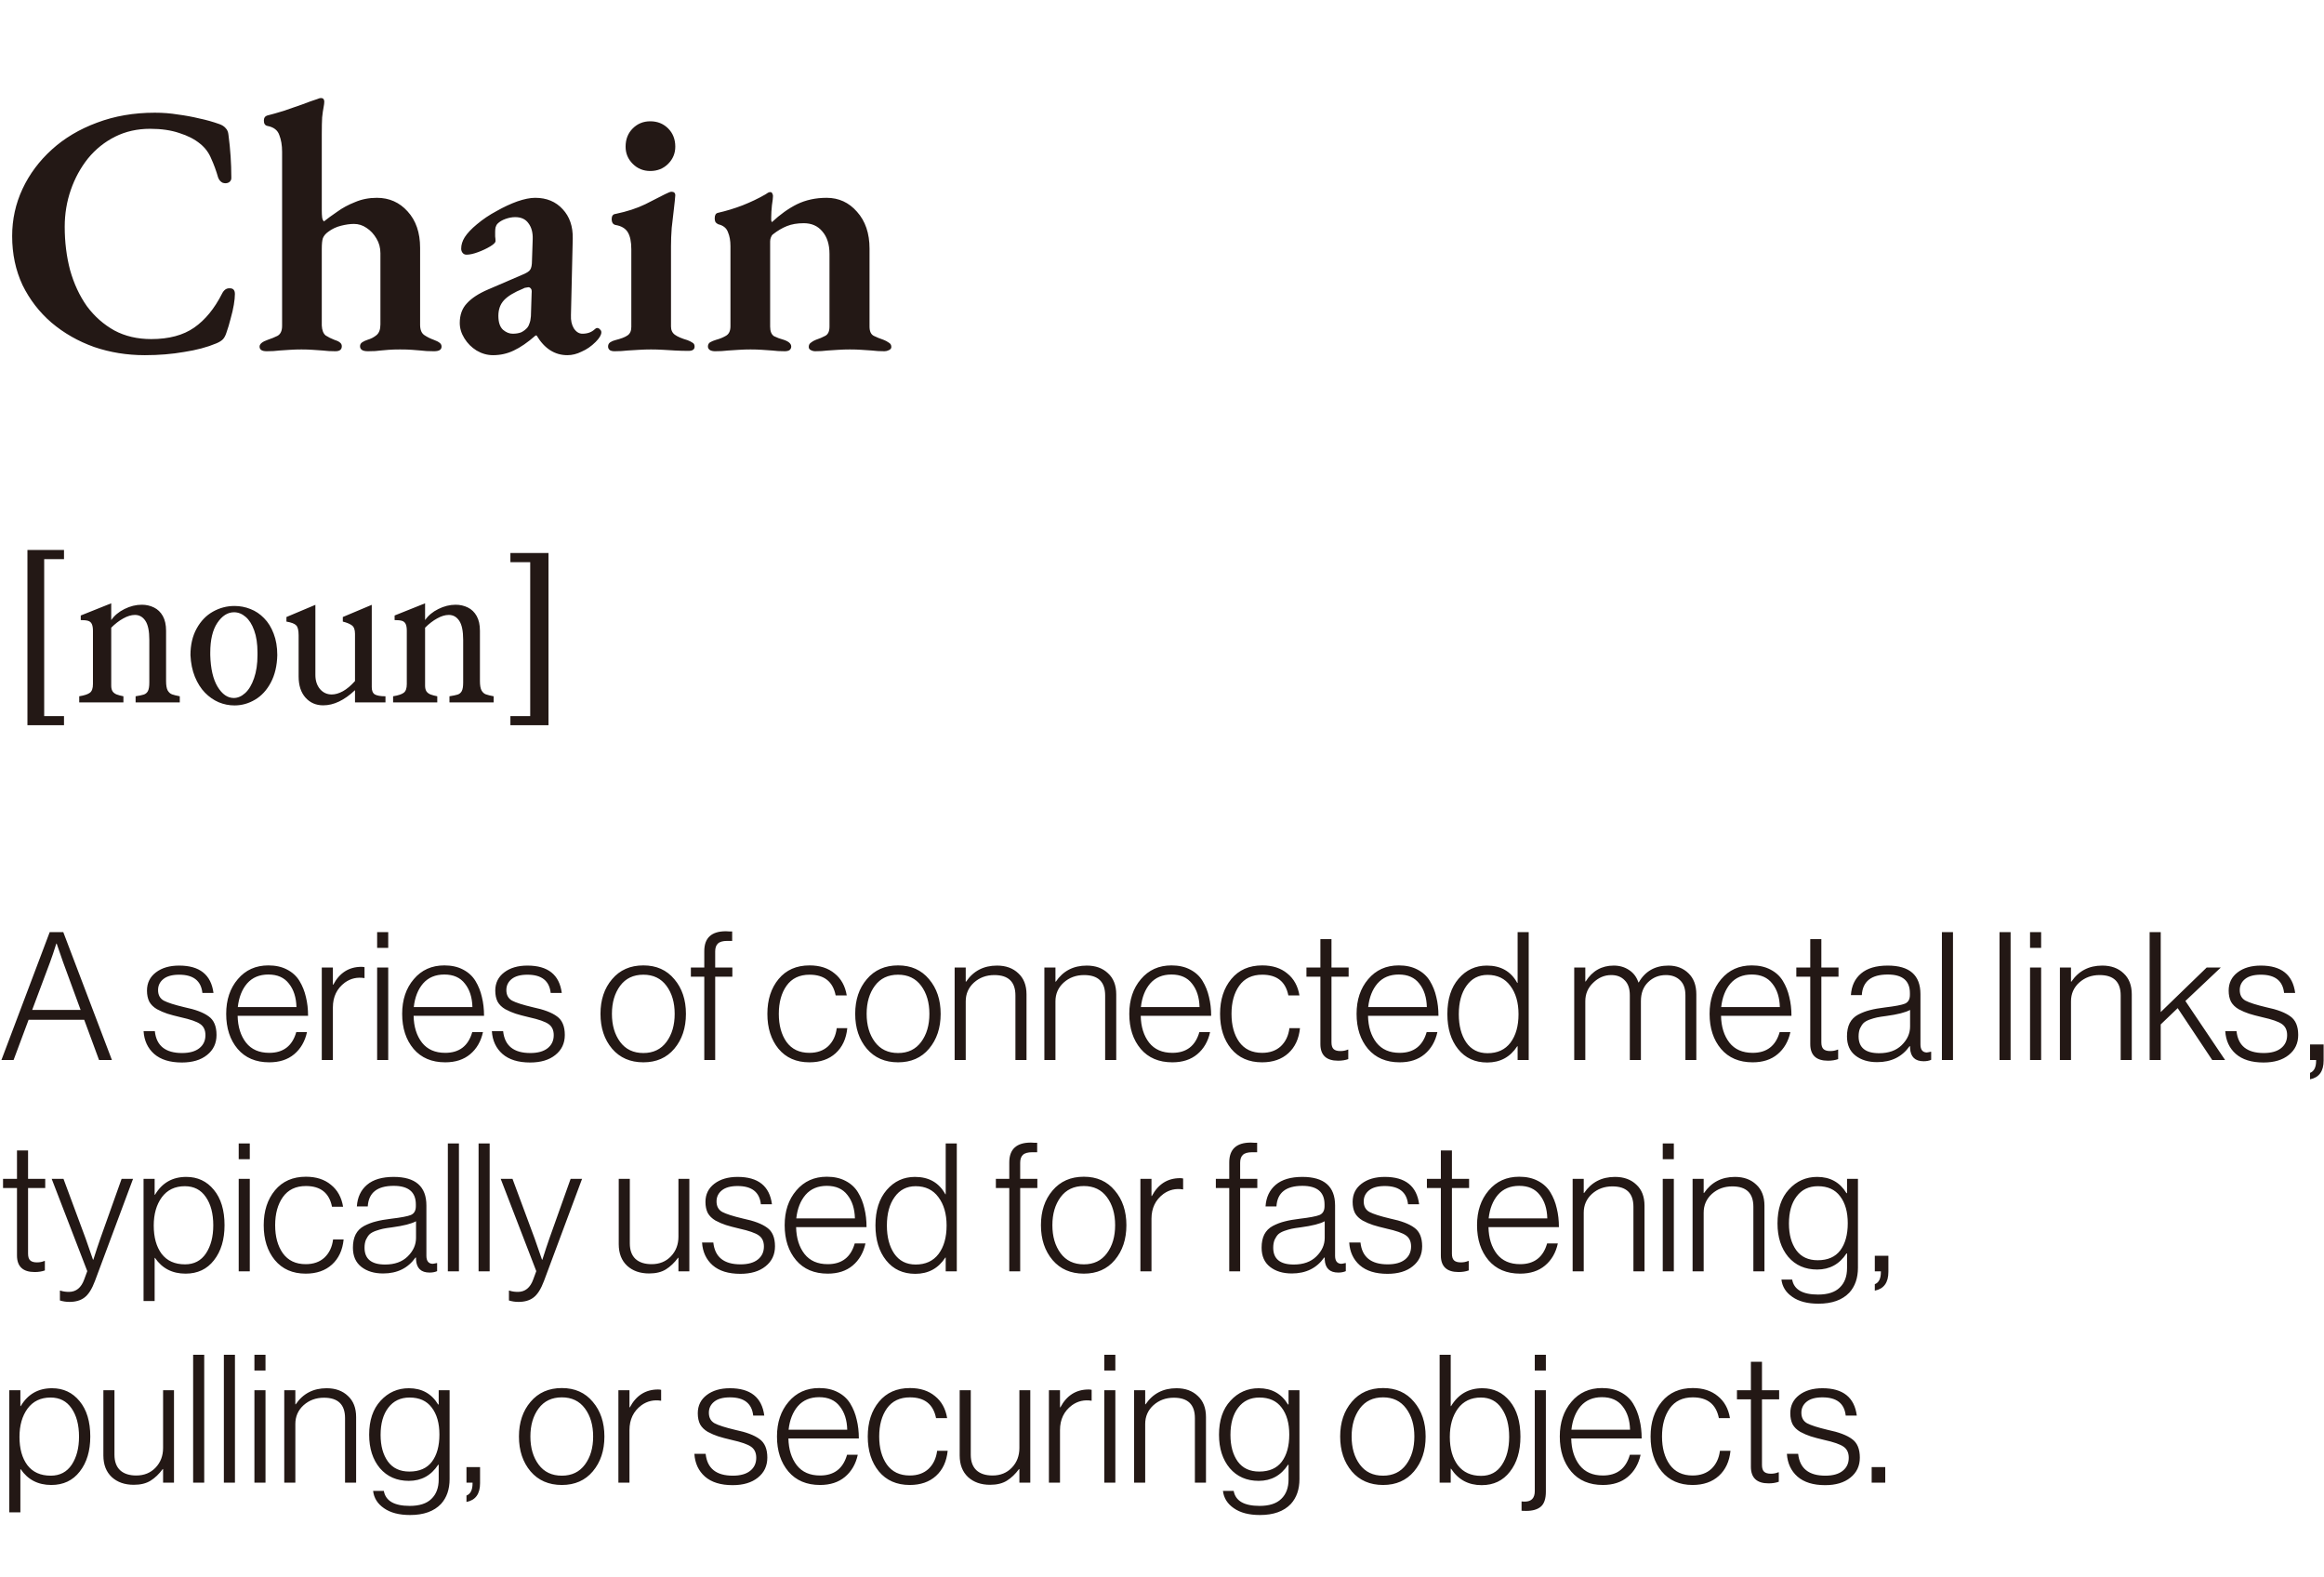 <svg width="143" height="97" viewBox="0 0 143 97" fill="none" xmlns="http://www.w3.org/2000/svg">
<g clip-path="url(#clip0_710_672)">
<path d="M8.91 21.849C7.81 21.849 6.769 21.68 5.786 21.343C4.803 20.991 3.931 20.492 3.168 19.847C2.42 19.202 1.826 18.432 1.386 17.537C0.961 16.628 0.748 15.623 0.748 14.523C0.748 13.496 0.961 12.528 1.386 11.619C1.811 10.71 2.413 9.903 3.19 9.199C3.967 8.495 4.891 7.945 5.962 7.549C7.047 7.138 8.235 6.933 9.526 6.933C10.025 6.933 10.494 6.97 10.934 7.043C11.389 7.102 11.829 7.182 12.254 7.285C12.679 7.373 13.097 7.49 13.508 7.637C13.669 7.696 13.794 7.776 13.882 7.879C13.985 7.982 14.043 8.121 14.058 8.297C14.117 8.737 14.161 9.177 14.19 9.617C14.219 10.042 14.234 10.468 14.234 10.893C14.249 11.04 14.197 11.15 14.08 11.223C13.963 11.282 13.838 11.289 13.706 11.245C13.574 11.186 13.479 11.076 13.42 10.915C13.303 10.504 13.163 10.123 13.002 9.771C12.855 9.404 12.628 9.096 12.32 8.847C11.983 8.568 11.557 8.348 11.044 8.187C10.531 8.011 9.929 7.923 9.24 7.923C8.448 7.923 7.729 8.084 7.084 8.407C6.439 8.73 5.881 9.177 5.412 9.749C4.957 10.321 4.605 10.966 4.356 11.685C4.107 12.404 3.982 13.159 3.982 13.951C3.982 14.89 4.092 15.777 4.312 16.613C4.547 17.449 4.891 18.19 5.346 18.835C5.815 19.466 6.38 19.964 7.04 20.331C7.7 20.683 8.455 20.859 9.306 20.859C10.391 20.859 11.271 20.624 11.946 20.155C12.621 19.686 13.193 18.989 13.662 18.065C13.779 17.83 13.941 17.72 14.146 17.735C14.351 17.735 14.454 17.852 14.454 18.087C14.454 18.263 14.432 18.483 14.388 18.747C14.344 19.011 14.278 19.297 14.19 19.605C14.117 19.898 14.029 20.192 13.926 20.485C13.867 20.661 13.794 20.793 13.706 20.881C13.618 20.969 13.486 21.05 13.31 21.123C12.753 21.358 12.093 21.534 11.33 21.651C10.582 21.783 9.775 21.849 8.91 21.849ZM16.412 21.607C16.118 21.607 15.972 21.512 15.972 21.321C15.972 21.16 16.14 21.02 16.478 20.903C16.698 20.83 16.896 20.749 17.072 20.661C17.262 20.558 17.358 20.353 17.358 20.045V9.331C17.358 8.935 17.299 8.59 17.182 8.297C17.079 8.004 16.837 7.82 16.456 7.747C16.309 7.718 16.236 7.608 16.236 7.417C16.236 7.256 16.302 7.153 16.434 7.109C16.727 7.036 17.064 6.94 17.446 6.823C17.842 6.691 18.223 6.559 18.59 6.427C18.971 6.28 19.279 6.17 19.514 6.097C19.616 6.053 19.69 6.031 19.734 6.031C19.822 6.031 19.88 6.053 19.91 6.097C19.939 6.141 19.954 6.192 19.954 6.251C19.954 6.339 19.939 6.456 19.91 6.603C19.88 6.75 19.851 6.955 19.822 7.219C19.807 7.468 19.8 7.813 19.8 8.253V12.939C19.8 13.115 19.807 13.262 19.822 13.379C19.836 13.482 19.873 13.562 19.932 13.621C20.152 13.445 20.423 13.247 20.746 13.027C21.068 12.792 21.435 12.594 21.846 12.433C22.256 12.257 22.704 12.169 23.188 12.169C23.95 12.169 24.581 12.448 25.08 13.005C25.593 13.562 25.85 14.31 25.85 15.249V19.979C25.85 20.287 25.938 20.5 26.114 20.617C26.29 20.734 26.48 20.83 26.686 20.903C26.847 20.962 26.964 21.02 27.038 21.079C27.126 21.138 27.17 21.218 27.17 21.321C27.17 21.512 27.016 21.607 26.708 21.607C26.37 21.607 26.099 21.592 25.894 21.563C25.703 21.548 25.52 21.534 25.344 21.519C25.168 21.504 24.926 21.497 24.618 21.497C24.324 21.497 24.09 21.504 23.914 21.519C23.752 21.534 23.584 21.548 23.408 21.563C23.232 21.592 22.975 21.607 22.638 21.607C22.315 21.607 22.154 21.504 22.154 21.299C22.154 21.196 22.198 21.116 22.286 21.057C22.374 20.998 22.484 20.947 22.616 20.903C22.821 20.844 23.004 20.749 23.166 20.617C23.327 20.485 23.408 20.265 23.408 19.957V15.579C23.408 15.242 23.327 14.941 23.166 14.677C23.004 14.398 22.799 14.178 22.55 14.017C22.315 13.856 22.058 13.775 21.78 13.775C21.545 13.775 21.281 13.812 20.988 13.885C20.694 13.958 20.43 14.083 20.196 14.259C20.034 14.376 19.924 14.508 19.866 14.655C19.822 14.787 19.8 15.007 19.8 15.315V20.023C19.814 20.316 19.895 20.522 20.042 20.639C20.203 20.742 20.379 20.83 20.57 20.903C20.716 20.947 20.826 20.998 20.9 21.057C20.988 21.116 21.032 21.196 21.032 21.299C21.032 21.504 20.9 21.607 20.636 21.607C20.342 21.607 20.086 21.592 19.866 21.563C19.646 21.548 19.433 21.534 19.228 21.519C19.037 21.504 18.81 21.497 18.546 21.497C18.296 21.497 18.062 21.504 17.842 21.519C17.636 21.534 17.416 21.548 17.182 21.563C16.962 21.592 16.705 21.607 16.412 21.607ZM30.336 21.849C29.984 21.849 29.647 21.754 29.324 21.563C29.016 21.372 28.767 21.123 28.576 20.815C28.385 20.507 28.29 20.192 28.29 19.869C28.29 19.37 28.437 18.967 28.73 18.659C29.023 18.336 29.463 18.05 30.05 17.801L32.096 16.921C32.389 16.804 32.565 16.694 32.624 16.591C32.697 16.488 32.734 16.298 32.734 16.019L32.778 14.721C32.793 14.31 32.705 13.98 32.514 13.731C32.338 13.482 32.067 13.357 31.7 13.357C31.509 13.357 31.311 13.394 31.106 13.467C30.901 13.54 30.739 13.636 30.622 13.753C30.563 13.812 30.519 13.892 30.49 13.995C30.475 14.083 30.468 14.171 30.468 14.259C30.468 14.332 30.468 14.428 30.468 14.545C30.483 14.648 30.49 14.743 30.49 14.831C30.49 14.919 30.38 15.029 30.16 15.161C29.94 15.293 29.691 15.41 29.412 15.513C29.133 15.616 28.899 15.667 28.708 15.667C28.605 15.667 28.525 15.63 28.466 15.557C28.407 15.484 28.378 15.396 28.378 15.293C28.378 15.058 28.451 14.824 28.598 14.589C28.759 14.34 29.009 14.076 29.346 13.797C29.713 13.489 30.116 13.218 30.556 12.983C30.996 12.734 31.421 12.536 31.832 12.389C32.257 12.242 32.624 12.169 32.932 12.169C33.636 12.169 34.201 12.404 34.626 12.873C35.051 13.328 35.257 13.929 35.242 14.677L35.132 19.385C35.117 19.708 35.176 19.979 35.308 20.199C35.455 20.419 35.631 20.529 35.836 20.529C36.144 20.529 36.393 20.441 36.584 20.265C36.643 20.206 36.694 20.177 36.738 20.177C36.811 20.177 36.87 20.206 36.914 20.265C36.973 20.309 37.002 20.368 37.002 20.441C37.002 20.602 36.885 20.8 36.65 21.035C36.386 21.299 36.1 21.497 35.792 21.629C35.499 21.776 35.205 21.849 34.912 21.849C34.135 21.849 33.504 21.446 33.02 20.639H32.954C32.47 21.064 32.023 21.372 31.612 21.563C31.216 21.754 30.791 21.849 30.336 21.849ZM31.546 20.529C31.751 20.529 31.927 20.5 32.074 20.441C32.221 20.368 32.345 20.272 32.448 20.155C32.507 20.082 32.551 19.994 32.58 19.891C32.624 19.788 32.653 19.642 32.668 19.451L32.712 18.043C32.727 17.896 32.712 17.801 32.668 17.757C32.624 17.698 32.573 17.669 32.514 17.669C32.485 17.669 32.441 17.676 32.382 17.691C32.323 17.691 32.257 17.713 32.184 17.757C31.641 17.977 31.253 18.212 31.018 18.461C30.783 18.71 30.666 19.033 30.666 19.429C30.666 19.825 30.761 20.111 30.952 20.287C31.143 20.448 31.341 20.529 31.546 20.529ZM37.812 21.607C37.694 21.607 37.599 21.585 37.526 21.541C37.452 21.482 37.416 21.409 37.416 21.321C37.416 21.204 37.46 21.116 37.548 21.057C37.636 20.998 37.738 20.954 37.856 20.925C38.208 20.837 38.457 20.742 38.604 20.639C38.765 20.536 38.846 20.36 38.846 20.111V15.337C38.846 14.868 38.772 14.516 38.626 14.281C38.479 14.046 38.23 13.9 37.878 13.841C37.804 13.826 37.746 13.79 37.702 13.731C37.658 13.658 37.636 13.577 37.636 13.489C37.636 13.284 37.716 13.174 37.878 13.159C38.582 13.012 39.19 12.814 39.704 12.565C40.232 12.301 40.635 12.096 40.914 11.949C41.119 11.846 41.251 11.795 41.31 11.795C41.471 11.795 41.552 11.868 41.552 12.015C41.537 12.22 41.508 12.506 41.464 12.873C41.42 13.225 41.376 13.606 41.332 14.017C41.302 14.413 41.288 14.787 41.288 15.139V20.089C41.288 20.309 41.368 20.478 41.53 20.595C41.691 20.712 41.948 20.822 42.3 20.925C42.417 20.969 42.52 21.02 42.608 21.079C42.696 21.123 42.74 21.204 42.74 21.321C42.74 21.497 42.615 21.585 42.366 21.585C42.087 21.585 41.816 21.578 41.552 21.563C41.302 21.548 41.053 21.534 40.804 21.519C40.569 21.504 40.32 21.497 40.056 21.497C39.806 21.497 39.564 21.504 39.33 21.519C39.095 21.534 38.853 21.548 38.604 21.563C38.369 21.592 38.105 21.607 37.812 21.607ZM40.012 10.519C39.586 10.519 39.227 10.372 38.934 10.079C38.64 9.786 38.494 9.434 38.494 9.023C38.494 8.568 38.64 8.194 38.934 7.901C39.227 7.608 39.586 7.461 40.012 7.461C40.452 7.461 40.818 7.608 41.112 7.901C41.405 8.194 41.552 8.568 41.552 9.023C41.552 9.434 41.405 9.786 41.112 10.079C40.818 10.372 40.452 10.519 40.012 10.519ZM44 21.607C43.883 21.607 43.78 21.585 43.692 21.541C43.604 21.482 43.56 21.409 43.56 21.321C43.56 21.204 43.604 21.116 43.692 21.057C43.795 20.998 43.919 20.947 44.066 20.903C44.286 20.844 44.484 20.764 44.66 20.661C44.851 20.558 44.946 20.36 44.946 20.067V15.139C44.946 14.802 44.895 14.516 44.792 14.281C44.704 14.032 44.506 13.87 44.198 13.797C44.139 13.768 44.088 13.731 44.044 13.687C44 13.628 43.978 13.54 43.978 13.423C43.978 13.232 44.044 13.122 44.176 13.093C44.69 12.976 45.196 12.822 45.694 12.631C46.208 12.426 46.655 12.213 47.036 11.993C47.095 11.964 47.154 11.927 47.212 11.883C47.271 11.839 47.33 11.817 47.388 11.817C47.462 11.817 47.505 11.846 47.52 11.905C47.55 11.949 47.564 12 47.564 12.059C47.564 12.162 47.542 12.352 47.498 12.631C47.469 12.91 47.454 13.152 47.454 13.357C47.454 13.416 47.454 13.482 47.454 13.555C47.469 13.614 47.483 13.65 47.498 13.665C47.997 13.196 48.51 12.829 49.038 12.565C49.581 12.301 50.19 12.169 50.864 12.169C51.612 12.169 52.236 12.455 52.734 13.027C53.248 13.599 53.504 14.354 53.504 15.293V20.089C53.504 20.382 53.592 20.573 53.768 20.661C53.944 20.749 54.142 20.83 54.362 20.903C54.48 20.947 54.59 21.006 54.692 21.079C54.795 21.138 54.846 21.226 54.846 21.343C54.846 21.431 54.795 21.497 54.692 21.541C54.604 21.585 54.516 21.607 54.428 21.607C54.135 21.607 53.878 21.592 53.658 21.563C53.438 21.548 53.218 21.534 52.998 21.519C52.793 21.504 52.558 21.497 52.294 21.497C52.045 21.497 51.81 21.504 51.59 21.519C51.37 21.534 51.143 21.548 50.908 21.563C50.688 21.592 50.431 21.607 50.138 21.607C50.065 21.607 49.984 21.585 49.896 21.541C49.808 21.497 49.764 21.431 49.764 21.343C49.764 21.226 49.808 21.138 49.896 21.079C49.984 21.006 50.087 20.947 50.204 20.903C50.424 20.83 50.615 20.749 50.776 20.661C50.952 20.573 51.04 20.382 51.04 20.089V15.623C51.04 15.036 50.894 14.574 50.6 14.237C50.322 13.9 49.94 13.731 49.456 13.731C49.06 13.731 48.715 13.79 48.422 13.907C48.129 14.024 47.843 14.193 47.564 14.413C47.505 14.457 47.462 14.523 47.432 14.611C47.403 14.684 47.388 14.765 47.388 14.853V20.089C47.388 20.382 47.469 20.58 47.63 20.683C47.806 20.771 48.004 20.844 48.224 20.903C48.532 21.006 48.686 21.145 48.686 21.321C48.686 21.409 48.65 21.482 48.576 21.541C48.503 21.585 48.407 21.607 48.29 21.607C47.997 21.607 47.74 21.592 47.52 21.563C47.3 21.548 47.087 21.534 46.882 21.519C46.677 21.504 46.442 21.497 46.178 21.497C45.929 21.497 45.694 21.504 45.474 21.519C45.254 21.534 45.027 21.548 44.792 21.563C44.557 21.592 44.294 21.607 44 21.607Z" fill="#231815"/>
<path d="M1.688 44.613V33.832H3.938V34.395H2.719V44.051H3.938V44.613H1.688ZM6.844 38.145C7.039 37.863 7.311 37.637 7.658 37.465C8.01 37.289 8.365 37.201 8.725 37.201C8.994 37.201 9.244 37.258 9.475 37.371C9.705 37.484 9.887 37.66 10.02 37.898C10.152 38.137 10.219 38.438 10.219 38.801V41.895C10.219 42.156 10.252 42.35 10.318 42.475C10.389 42.596 10.479 42.676 10.588 42.715C10.697 42.754 10.855 42.793 11.062 42.832V43.207H8.344V42.832C8.57 42.797 8.738 42.762 8.848 42.727C8.957 42.691 9.041 42.621 9.1 42.516C9.158 42.406 9.188 42.23 9.188 41.988V39.363C9.188 38.82 9.107 38.43 8.947 38.191C8.787 37.949 8.572 37.828 8.303 37.828C8.08 37.828 7.84 37.9 7.582 38.045C7.328 38.185 7.082 38.375 6.844 38.613V42.176C6.844 42.324 6.871 42.441 6.926 42.527C6.98 42.609 7.064 42.674 7.178 42.721C7.295 42.764 7.434 42.801 7.594 42.832V43.207H4.875V42.832C5.191 42.781 5.41 42.709 5.531 42.615C5.656 42.522 5.719 42.344 5.719 42.082V38.801C5.719 38.621 5.695 38.482 5.648 38.385C5.602 38.287 5.525 38.223 5.42 38.191C5.318 38.16 5.168 38.145 4.969 38.145V37.863L6.844 37.113V38.145ZM11.719 40.301C11.719 39.672 11.846 39.127 12.1 38.666C12.357 38.201 12.693 37.853 13.107 37.623C13.521 37.393 13.961 37.277 14.426 37.277C14.77 37.277 15.098 37.34 15.41 37.465C15.723 37.586 16.002 37.773 16.248 38.027C16.498 38.277 16.695 38.596 16.84 38.982C16.988 39.365 17.062 39.805 17.062 40.301C17.047 40.953 16.914 41.516 16.664 41.988C16.414 42.457 16.09 42.809 15.691 43.043C15.297 43.277 14.875 43.395 14.426 43.395C14.094 43.395 13.771 43.33 13.459 43.201C13.15 43.068 12.869 42.873 12.615 42.615C12.361 42.353 12.154 42.027 11.994 41.637C11.834 41.246 11.742 40.801 11.719 40.301ZM12.938 40.301C12.961 41.137 13.111 41.785 13.389 42.246C13.67 42.707 14.002 42.938 14.385 42.938C14.631 42.938 14.865 42.836 15.088 42.633C15.315 42.426 15.496 42.121 15.633 41.719C15.773 41.316 15.844 40.844 15.844 40.301V40.143C15.844 39.603 15.775 39.148 15.639 38.777C15.506 38.406 15.33 38.129 15.111 37.945C14.893 37.758 14.656 37.664 14.402 37.664C14.008 37.664 13.664 37.883 13.371 38.32C13.082 38.754 12.938 39.363 12.938 40.148V40.301ZM21.844 42.457C21.188 43.078 20.535 43.389 19.887 43.389C19.441 43.389 19.078 43.23 18.797 42.914C18.516 42.598 18.375 42.164 18.375 41.613V39.082C18.375 38.77 18.324 38.565 18.223 38.467C18.125 38.365 17.926 38.289 17.625 38.238V37.957L19.406 37.207V41.52C19.406 41.871 19.5 42.16 19.688 42.387C19.879 42.609 20.121 42.721 20.414 42.721C20.629 42.721 20.857 42.654 21.1 42.522C21.346 42.385 21.594 42.176 21.844 41.895V38.988C21.844 38.738 21.781 38.566 21.656 38.473C21.531 38.379 21.344 38.301 21.094 38.238V37.957L22.875 37.207V42.27C22.875 42.492 22.939 42.643 23.068 42.721C23.201 42.795 23.418 42.832 23.719 42.832V43.207H21.844V42.457ZM26.156 38.145C26.352 37.863 26.623 37.637 26.971 37.465C27.322 37.289 27.678 37.201 28.037 37.201C28.307 37.201 28.557 37.258 28.787 37.371C29.018 37.484 29.199 37.66 29.332 37.898C29.465 38.137 29.531 38.438 29.531 38.801V41.895C29.531 42.156 29.564 42.35 29.631 42.475C29.701 42.596 29.791 42.676 29.9 42.715C30.01 42.754 30.168 42.793 30.375 42.832V43.207H27.656V42.832C27.883 42.797 28.051 42.762 28.16 42.727C28.27 42.691 28.354 42.621 28.412 42.516C28.471 42.406 28.5 42.23 28.5 41.988V39.363C28.5 38.82 28.42 38.43 28.26 38.191C28.1 37.949 27.885 37.828 27.615 37.828C27.393 37.828 27.152 37.9 26.895 38.045C26.641 38.185 26.395 38.375 26.156 38.613V42.176C26.156 42.324 26.184 42.441 26.238 42.527C26.293 42.609 26.377 42.674 26.49 42.721C26.607 42.764 26.746 42.801 26.906 42.832V43.207H24.188V42.832C24.504 42.781 24.723 42.709 24.844 42.615C24.969 42.522 25.031 42.344 25.031 42.082V38.801C25.031 38.621 25.008 38.482 24.961 38.385C24.914 38.287 24.838 38.223 24.732 38.191C24.631 38.16 24.48 38.145 24.281 38.145V37.863L26.156 37.113V38.145ZM32.625 44.051V34.582H31.406V34.02H33.75V44.613H31.406V44.051H32.625Z" fill="#231815"/>
<path d="M0.088 65.207L3.058 57.342H3.894L6.886 65.207H6.094L5.181 62.732H1.76L0.836 65.207H0.088ZM1.98 62.127H4.961L3.883 59.19L3.487 58.046H3.465C3.326 58.493 3.197 58.875 3.08 59.19L1.98 62.127ZM11.189 65.361C10.456 65.361 9.887 65.185 9.484 64.833C9.088 64.481 8.872 64.015 8.835 63.436H9.528C9.623 64.331 10.181 64.778 11.2 64.778C11.662 64.778 12.018 64.679 12.267 64.481C12.516 64.283 12.641 64.015 12.641 63.678C12.641 63.37 12.535 63.143 12.322 62.996C12.117 62.849 11.717 62.71 11.123 62.578C10.778 62.497 10.503 62.424 10.298 62.358C10.093 62.292 9.88 62.2 9.66 62.083C9.447 61.958 9.29 61.804 9.187 61.621C9.092 61.43 9.044 61.203 9.044 60.939C9.044 60.47 9.227 60.096 9.594 59.817C9.961 59.538 10.437 59.399 11.024 59.399C12.285 59.399 12.989 59.96 13.136 61.082H12.454C12.373 60.334 11.897 59.96 11.024 59.96C10.599 59.96 10.276 60.048 10.056 60.224C9.836 60.4 9.726 60.627 9.726 60.906C9.726 61.207 9.843 61.423 10.078 61.555C10.313 61.68 10.738 61.815 11.354 61.962C12.029 62.101 12.524 62.288 12.839 62.523C13.162 62.75 13.323 63.132 13.323 63.667C13.323 64.18 13.129 64.591 12.74 64.899C12.359 65.207 11.842 65.361 11.189 65.361ZM16.569 65.35C15.74 65.35 15.091 65.075 14.622 64.525C14.152 63.968 13.918 63.249 13.918 62.369C13.918 61.504 14.156 60.792 14.633 60.235C15.109 59.67 15.736 59.388 16.514 59.388C16.954 59.388 17.335 59.472 17.658 59.641C17.988 59.81 18.244 60.044 18.428 60.345C18.611 60.646 18.743 60.976 18.824 61.335C18.912 61.687 18.956 62.072 18.956 62.49H14.622C14.636 63.165 14.809 63.715 15.139 64.14C15.469 64.558 15.945 64.767 16.569 64.767C17.434 64.767 17.988 64.342 18.23 63.491H18.89C18.765 64.063 18.501 64.518 18.098 64.855C17.702 65.185 17.192 65.35 16.569 65.35ZM14.633 61.951H18.241C18.226 61.357 18.072 60.877 17.779 60.51C17.493 60.136 17.071 59.949 16.514 59.949C15.964 59.949 15.527 60.132 15.205 60.499C14.889 60.866 14.699 61.35 14.633 61.951ZM19.8 65.207V59.52H20.483V60.576H20.505C20.893 59.843 21.473 59.476 22.242 59.476C22.308 59.476 22.371 59.483 22.43 59.498V60.169C21.982 60.096 21.579 60.187 21.22 60.444C20.728 60.811 20.483 61.32 20.483 61.973V65.207H19.8ZM23.206 65.207V59.52H23.888V65.207H23.206ZM23.206 58.31V57.342H23.888V58.31H23.206ZM27.397 65.35C26.568 65.35 25.919 65.075 25.45 64.525C24.98 63.968 24.746 63.249 24.746 62.369C24.746 61.504 24.984 60.792 25.461 60.235C25.937 59.67 26.564 59.388 27.342 59.388C27.782 59.388 28.163 59.472 28.486 59.641C28.816 59.81 29.072 60.044 29.256 60.345C29.439 60.646 29.571 60.976 29.652 61.335C29.74 61.687 29.784 62.072 29.784 62.49H25.45C25.464 63.165 25.637 63.715 25.967 64.14C26.297 64.558 26.773 64.767 27.397 64.767C28.262 64.767 28.816 64.342 29.058 63.491H29.718C29.593 64.063 29.329 64.518 28.926 64.855C28.53 65.185 28.02 65.35 27.397 65.35ZM25.461 61.951H29.069C29.054 61.357 28.9 60.877 28.607 60.51C28.321 60.136 27.899 59.949 27.342 59.949C26.792 59.949 26.355 60.132 26.033 60.499C25.717 60.866 25.527 61.35 25.461 61.951ZM32.62 65.361C31.886 65.361 31.318 65.185 30.915 64.833C30.519 64.481 30.302 64.015 30.266 63.436H30.959C31.054 64.331 31.611 64.778 32.631 64.778C33.093 64.778 33.448 64.679 33.698 64.481C33.947 64.283 34.072 64.015 34.072 63.678C34.072 63.37 33.965 63.143 33.753 62.996C33.547 62.849 33.148 62.71 32.554 62.578C32.209 62.497 31.934 62.424 31.729 62.358C31.523 62.292 31.311 62.2 31.091 62.083C30.878 61.958 30.72 61.804 30.618 61.621C30.522 61.43 30.475 61.203 30.475 60.939C30.475 60.47 30.658 60.096 31.025 59.817C31.391 59.538 31.868 59.399 32.455 59.399C33.716 59.399 34.42 59.96 34.567 61.082H33.885C33.804 60.334 33.327 59.96 32.455 59.96C32.029 59.96 31.707 60.048 31.487 60.224C31.267 60.4 31.157 60.627 31.157 60.906C31.157 61.207 31.274 61.423 31.509 61.555C31.743 61.68 32.169 61.815 32.785 61.962C33.459 62.101 33.954 62.288 34.27 62.523C34.592 62.75 34.754 63.132 34.754 63.667C34.754 64.18 34.559 64.591 34.171 64.899C33.789 65.207 33.272 65.361 32.62 65.361ZM39.589 64.778C40.197 64.778 40.67 64.551 41.008 64.096C41.345 63.641 41.514 63.066 41.514 62.369C41.514 61.672 41.345 61.097 41.008 60.642C40.67 60.187 40.197 59.96 39.589 59.96C38.973 59.96 38.496 60.187 38.159 60.642C37.822 61.097 37.653 61.672 37.653 62.369C37.653 63.066 37.822 63.641 38.159 64.096C38.496 64.551 38.973 64.778 39.589 64.778ZM39.589 65.35C38.782 65.35 38.141 65.071 37.664 64.514C37.187 63.949 36.949 63.234 36.949 62.369C36.949 61.504 37.187 60.792 37.664 60.235C38.141 59.67 38.782 59.388 39.589 59.388C40.388 59.388 41.023 59.67 41.492 60.235C41.968 60.792 42.207 61.504 42.207 62.369C42.207 63.234 41.968 63.949 41.492 64.514C41.023 65.071 40.388 65.35 39.589 65.35ZM43.336 65.207V60.081H42.511V59.52H43.336V58.508C43.336 57.694 43.78 57.287 44.667 57.287C44.696 57.287 44.762 57.291 44.865 57.298C44.975 57.298 45.037 57.298 45.052 57.298V57.881H44.755C44.476 57.881 44.282 57.936 44.172 58.046C44.062 58.149 44.007 58.31 44.007 58.53V59.52H45.063V60.081H44.007V65.207H43.336ZM49.803 65.35C48.997 65.35 48.362 65.071 47.9 64.514C47.446 63.957 47.218 63.242 47.218 62.369C47.218 61.496 47.449 60.781 47.911 60.224C48.373 59.667 49.008 59.388 49.814 59.388C50.445 59.388 50.958 59.553 51.354 59.883C51.758 60.206 52.007 60.657 52.102 61.236H51.42C51.252 60.385 50.716 59.96 49.814 59.96C49.191 59.96 48.718 60.187 48.395 60.642C48.08 61.089 47.922 61.665 47.922 62.369C47.922 63.073 48.08 63.649 48.395 64.096C48.718 64.543 49.187 64.767 49.803 64.767C50.28 64.767 50.665 64.631 50.958 64.36C51.252 64.081 51.428 63.711 51.486 63.249H52.135C52.069 63.902 51.831 64.415 51.42 64.789C51.01 65.163 50.471 65.35 49.803 65.35ZM55.262 64.778C55.87 64.778 56.343 64.551 56.681 64.096C57.018 63.641 57.187 63.066 57.187 62.369C57.187 61.672 57.018 61.097 56.681 60.642C56.343 60.187 55.87 59.96 55.262 59.96C54.646 59.96 54.169 60.187 53.832 60.642C53.494 61.097 53.326 61.672 53.326 62.369C53.326 63.066 53.494 63.641 53.832 64.096C54.169 64.551 54.646 64.778 55.262 64.778ZM55.262 65.35C54.455 65.35 53.813 65.071 53.337 64.514C52.86 63.949 52.622 63.234 52.622 62.369C52.622 61.504 52.86 60.792 53.337 60.235C53.813 59.67 54.455 59.388 55.262 59.388C56.061 59.388 56.695 59.67 57.165 60.235C57.641 60.792 57.88 61.504 57.88 62.369C57.88 63.234 57.641 63.949 57.165 64.514C56.695 65.071 56.061 65.35 55.262 65.35ZM58.741 65.207V59.52H59.423V60.389H59.445C59.892 59.729 60.527 59.399 61.348 59.399C61.891 59.399 62.327 59.557 62.657 59.872C62.994 60.18 63.163 60.613 63.163 61.17V65.207H62.481V61.236C62.481 60.4 62.048 59.982 61.183 59.982C60.692 59.982 60.274 60.136 59.929 60.444C59.592 60.752 59.423 61.137 59.423 61.599V65.207H58.741ZM64.262 65.207V59.52H64.944V60.389H64.966C65.414 59.729 66.048 59.399 66.869 59.399C67.412 59.399 67.848 59.557 68.178 59.872C68.516 60.18 68.684 60.613 68.684 61.17V65.207H68.002V61.236C68.002 60.4 67.57 59.982 66.704 59.982C66.213 59.982 65.795 60.136 65.45 60.444C65.113 60.752 64.944 61.137 64.944 61.599V65.207H64.262ZM72.138 65.35C71.309 65.35 70.66 65.075 70.191 64.525C69.722 63.968 69.487 63.249 69.487 62.369C69.487 61.504 69.725 60.792 70.202 60.235C70.679 59.67 71.306 59.388 72.083 59.388C72.523 59.388 72.904 59.472 73.227 59.641C73.557 59.81 73.814 60.044 73.997 60.345C74.18 60.646 74.312 60.976 74.393 61.335C74.481 61.687 74.525 62.072 74.525 62.49H70.191C70.206 63.165 70.378 63.715 70.708 64.14C71.038 64.558 71.515 64.767 72.138 64.767C73.003 64.767 73.557 64.342 73.799 63.491H74.459C74.334 64.063 74.07 64.518 73.667 64.855C73.271 65.185 72.761 65.35 72.138 65.35ZM70.202 61.951H73.81C73.795 61.357 73.641 60.877 73.348 60.51C73.062 60.136 72.64 59.949 72.083 59.949C71.533 59.949 71.097 60.132 70.774 60.499C70.459 60.866 70.268 61.35 70.202 61.951ZM77.658 65.35C76.851 65.35 76.217 65.071 75.755 64.514C75.3 63.957 75.073 63.242 75.073 62.369C75.073 61.496 75.304 60.781 75.766 60.224C76.228 59.667 76.862 59.388 77.669 59.388C78.299 59.388 78.813 59.553 79.209 59.883C79.612 60.206 79.862 60.657 79.957 61.236H79.275C79.106 60.385 78.571 59.96 77.669 59.96C77.046 59.96 76.573 60.187 76.25 60.642C75.934 61.089 75.777 61.665 75.777 62.369C75.777 63.073 75.934 63.649 76.25 64.096C76.573 64.543 77.042 64.767 77.658 64.767C78.135 64.767 78.519 64.631 78.813 64.36C79.106 64.081 79.282 63.711 79.341 63.249H79.99C79.924 63.902 79.686 64.415 79.275 64.789C78.864 65.163 78.325 65.35 77.658 65.35ZM82.335 65.251C81.609 65.251 81.246 64.91 81.246 64.228V60.081H80.388V59.52H81.246V57.771H81.928V59.52H82.984V60.081H81.928V64.118C81.928 64.316 81.972 64.455 82.06 64.536C82.148 64.617 82.287 64.657 82.478 64.657C82.647 64.657 82.797 64.628 82.929 64.569H82.962V65.152C82.779 65.218 82.57 65.251 82.335 65.251ZM86.124 65.35C85.296 65.35 84.647 65.075 84.177 64.525C83.708 63.968 83.473 63.249 83.473 62.369C83.473 61.504 83.712 60.792 84.188 60.235C84.665 59.67 85.292 59.388 86.069 59.388C86.509 59.388 86.891 59.472 87.213 59.641C87.543 59.81 87.8 60.044 87.983 60.345C88.167 60.646 88.299 60.976 88.379 61.335C88.467 61.687 88.511 62.072 88.511 62.49H84.177C84.192 63.165 84.364 63.715 84.694 64.14C85.024 64.558 85.501 64.767 86.124 64.767C86.99 64.767 87.543 64.342 87.785 63.491H88.445C88.321 64.063 88.057 64.518 87.653 64.855C87.257 65.185 86.748 65.35 86.124 65.35ZM84.188 61.951H87.796C87.782 61.357 87.628 60.877 87.334 60.51C87.048 60.136 86.627 59.949 86.069 59.949C85.519 59.949 85.083 60.132 84.76 60.499C84.445 60.866 84.254 61.35 84.188 61.951ZM91.512 65.361C90.757 65.361 90.159 65.086 89.719 64.536C89.279 63.986 89.059 63.267 89.059 62.38C89.059 61.463 89.29 60.737 89.752 60.202C90.214 59.667 90.793 59.399 91.49 59.399C92.348 59.399 92.972 59.755 93.36 60.466H93.382V57.342H94.064V65.207H93.382V64.36H93.36C92.927 65.027 92.311 65.361 91.512 65.361ZM91.534 64.789C92.143 64.789 92.612 64.573 92.942 64.14C93.272 63.7 93.437 63.117 93.437 62.391C93.437 61.672 93.269 61.089 92.931 60.642C92.601 60.195 92.135 59.971 91.534 59.971C90.984 59.971 90.552 60.195 90.236 60.642C89.921 61.082 89.763 61.665 89.763 62.391C89.763 63.095 89.913 63.671 90.214 64.118C90.522 64.565 90.962 64.789 91.534 64.789ZM96.865 65.207V59.52H97.547V60.378H97.569C97.98 59.725 98.555 59.399 99.296 59.399C99.655 59.399 99.971 59.491 100.242 59.674C100.513 59.85 100.704 60.103 100.814 60.433H100.836C101.232 59.744 101.841 59.399 102.662 59.399C103.161 59.399 103.571 59.557 103.894 59.872C104.217 60.18 104.378 60.613 104.378 61.17V65.207H103.707V61.225C103.707 60.814 103.597 60.506 103.377 60.301C103.157 60.088 102.867 59.982 102.508 59.982C102.075 59.982 101.709 60.129 101.408 60.422C101.115 60.708 100.968 61.097 100.968 61.588V65.207H100.286V61.225C100.286 60.814 100.18 60.506 99.967 60.301C99.762 60.088 99.487 59.982 99.142 59.982C98.724 59.982 98.354 60.14 98.031 60.455C97.708 60.763 97.547 61.141 97.547 61.588V65.207H96.865ZM107.845 65.35C107.016 65.35 106.367 65.075 105.898 64.525C105.429 63.968 105.194 63.249 105.194 62.369C105.194 61.504 105.432 60.792 105.909 60.235C106.386 59.67 107.013 59.388 107.79 59.388C108.23 59.388 108.611 59.472 108.934 59.641C109.264 59.81 109.521 60.044 109.704 60.345C109.887 60.646 110.019 60.976 110.1 61.335C110.188 61.687 110.232 62.072 110.232 62.49H105.898C105.913 63.165 106.085 63.715 106.415 64.14C106.745 64.558 107.222 64.767 107.845 64.767C108.71 64.767 109.264 64.342 109.506 63.491H110.166C110.041 64.063 109.777 64.518 109.374 64.855C108.978 65.185 108.468 65.35 107.845 65.35ZM105.909 61.951H109.517C109.502 61.357 109.348 60.877 109.055 60.51C108.769 60.136 108.347 59.949 107.79 59.949C107.24 59.949 106.804 60.132 106.481 60.499C106.166 60.866 105.975 61.35 105.909 61.951ZM112.478 65.251C111.752 65.251 111.389 64.91 111.389 64.228V60.081H110.531V59.52H111.389V57.771H112.071V59.52H113.127V60.081H112.071V64.118C112.071 64.316 112.115 64.455 112.203 64.536C112.291 64.617 112.43 64.657 112.621 64.657C112.789 64.657 112.94 64.628 113.072 64.569H113.105V65.152C112.921 65.218 112.712 65.251 112.478 65.251ZM115.507 65.339C114.957 65.339 114.509 65.203 114.165 64.932C113.82 64.661 113.648 64.268 113.648 63.755C113.648 63.432 113.703 63.161 113.813 62.941C113.93 62.714 114.106 62.538 114.341 62.413C114.583 62.288 114.825 62.197 115.067 62.138C115.316 62.072 115.624 62.017 115.991 61.973C116.607 61.9 117.014 61.823 117.212 61.742C117.417 61.654 117.52 61.474 117.52 61.203V61.093C117.52 60.33 117.065 59.949 116.156 59.949C115.144 59.949 114.612 60.371 114.561 61.214H113.89C113.926 60.649 114.135 60.206 114.517 59.883C114.898 59.56 115.444 59.399 116.156 59.399C117.498 59.399 118.169 59.986 118.169 61.159V64.25C118.169 64.565 118.293 64.73 118.543 64.745C118.579 64.745 118.664 64.73 118.796 64.701H118.829V65.196C118.697 65.255 118.543 65.284 118.367 65.284C117.839 65.284 117.56 65.016 117.531 64.481V64.36H117.498C117.036 65.013 116.372 65.339 115.507 65.339ZM115.628 64.789C116.214 64.789 116.676 64.624 117.014 64.294C117.358 63.957 117.531 63.575 117.531 63.15V62.127C117.252 62.281 116.761 62.406 116.057 62.501C115.822 62.53 115.635 62.56 115.496 62.589C115.364 62.618 115.213 62.662 115.045 62.721C114.883 62.78 114.759 62.849 114.671 62.93C114.59 63.011 114.517 63.121 114.451 63.26C114.392 63.399 114.363 63.564 114.363 63.755C114.363 64.444 114.784 64.789 115.628 64.789ZM119.489 65.207V57.342H120.171V65.207H119.489ZM123.034 65.207V57.342H123.716V65.207H123.034ZM124.913 65.207V59.52H125.595V65.207H124.913ZM124.913 58.31V57.342H125.595V58.31H124.913ZM126.75 65.207V59.52H127.432V60.389H127.454C127.901 59.729 128.535 59.399 129.357 59.399C129.899 59.399 130.336 59.557 130.666 59.872C131.003 60.18 131.172 60.613 131.172 61.17V65.207H130.49V61.236C130.49 60.4 130.057 59.982 129.192 59.982C128.7 59.982 128.282 60.136 127.938 60.444C127.6 60.752 127.432 61.137 127.432 61.599V65.207H126.75ZM132.271 65.207V57.342H132.953V62.259L135.78 59.52H136.649L134.471 61.577L136.913 65.207H136.121L133.998 62.017L132.953 63.018V65.207H132.271ZM139.279 65.361C138.545 65.361 137.977 65.185 137.574 64.833C137.178 64.481 136.961 64.015 136.925 63.436H137.618C137.713 64.331 138.27 64.778 139.29 64.778C139.752 64.778 140.107 64.679 140.357 64.481C140.606 64.283 140.731 64.015 140.731 63.678C140.731 63.37 140.624 63.143 140.412 62.996C140.206 62.849 139.807 62.71 139.213 62.578C138.868 62.497 138.593 62.424 138.388 62.358C138.182 62.292 137.97 62.2 137.75 62.083C137.537 61.958 137.379 61.804 137.277 61.621C137.181 61.43 137.134 61.203 137.134 60.939C137.134 60.47 137.317 60.096 137.684 59.817C138.05 59.538 138.527 59.399 139.114 59.399C140.375 59.399 141.079 59.96 141.226 61.082H140.544C140.463 60.334 139.986 59.96 139.114 59.96C138.688 59.96 138.366 60.048 138.146 60.224C137.926 60.4 137.816 60.627 137.816 60.906C137.816 61.207 137.933 61.423 138.168 61.555C138.402 61.68 138.828 61.815 139.444 61.962C140.118 62.101 140.613 62.288 140.929 62.523C141.251 62.75 141.413 63.132 141.413 63.667C141.413 64.18 141.218 64.591 140.83 64.899C140.448 65.207 139.931 65.361 139.279 65.361ZM142.141 66.395V65.999C142.39 65.904 142.515 65.654 142.515 65.251V65.207H142.141V64.25H142.977V65.24C142.977 65.9 142.698 66.285 142.141 66.395Z" fill="#231815"/>
<path d="M2.134 78.251C1.408 78.251 1.045 77.91 1.045 77.228V73.081H0.187V72.52H1.045V70.771H1.727V72.52H2.783V73.081H1.727V77.118C1.727 77.316 1.771 77.455 1.859 77.536C1.947 77.617 2.086 77.657 2.277 77.657C2.446 77.657 2.596 77.628 2.728 77.569H2.761V78.152C2.578 78.218 2.369 78.251 2.134 78.251ZM4.27 80.088C4.072 80.088 3.878 80.059 3.687 80V79.395H3.72C3.874 79.446 4.047 79.472 4.237 79.472C4.685 79.472 5 79.215 5.183 78.702L5.37 78.196L3.181 72.52H3.907L5.271 76.194L5.722 77.492H5.744C5.906 76.979 6.049 76.546 6.173 76.194L7.482 72.52H8.186L5.843 78.801C5.66 79.292 5.447 79.63 5.205 79.813C4.971 79.996 4.659 80.088 4.27 80.088ZM8.833 80.033V72.52H9.515V73.499H9.537C9.969 72.766 10.611 72.399 11.462 72.399C12.158 72.399 12.723 72.663 13.156 73.191C13.596 73.719 13.816 74.445 13.816 75.369C13.816 76.256 13.599 76.975 13.167 77.525C12.741 78.075 12.158 78.35 11.418 78.35C10.604 78.35 9.977 78.027 9.537 77.382H9.515V80.033H8.833ZM11.385 77.778C11.942 77.778 12.371 77.554 12.672 77.107C12.972 76.652 13.123 76.077 13.123 75.38C13.123 74.654 12.969 74.071 12.661 73.631C12.36 73.191 11.931 72.971 11.374 72.971C10.765 72.971 10.292 73.198 9.955 73.653C9.625 74.108 9.46 74.687 9.46 75.391C9.46 76.117 9.621 76.696 9.944 77.129C10.274 77.562 10.754 77.778 11.385 77.778ZM14.688 78.207V72.52H15.37V78.207H14.688ZM14.688 71.31V70.342H15.37V71.31H14.688ZM18.812 78.35C18.006 78.35 17.371 78.071 16.909 77.514C16.454 76.957 16.227 76.242 16.227 75.369C16.227 74.496 16.458 73.781 16.92 73.224C17.382 72.667 18.017 72.388 18.823 72.388C19.454 72.388 19.967 72.553 20.363 72.883C20.767 73.206 21.016 73.657 21.111 74.236H20.429C20.261 73.385 19.725 72.96 18.823 72.96C18.2 72.96 17.727 73.187 17.404 73.642C17.089 74.089 16.931 74.665 16.931 75.369C16.931 76.073 17.089 76.649 17.404 77.096C17.727 77.543 18.196 77.767 18.812 77.767C19.289 77.767 19.674 77.631 19.967 77.36C20.261 77.081 20.436 76.711 20.495 76.249H21.144C21.078 76.902 20.84 77.415 20.429 77.789C20.018 78.163 19.48 78.35 18.812 78.35ZM23.575 78.339C23.025 78.339 22.578 78.203 22.233 77.932C21.888 77.661 21.716 77.268 21.716 76.755C21.716 76.432 21.771 76.161 21.881 75.941C21.998 75.714 22.174 75.538 22.409 75.413C22.651 75.288 22.893 75.197 23.135 75.138C23.384 75.072 23.692 75.017 24.059 74.973C24.675 74.9 25.082 74.823 25.28 74.742C25.485 74.654 25.588 74.474 25.588 74.203V74.093C25.588 73.33 25.133 72.949 24.224 72.949C23.212 72.949 22.68 73.371 22.629 74.214H21.958C21.995 73.649 22.204 73.206 22.585 72.883C22.966 72.56 23.513 72.399 24.224 72.399C25.566 72.399 26.237 72.986 26.237 74.159V77.25C26.237 77.565 26.362 77.73 26.611 77.745C26.648 77.745 26.732 77.73 26.864 77.701H26.897V78.196C26.765 78.255 26.611 78.284 26.435 78.284C25.907 78.284 25.628 78.016 25.599 77.481V77.36H25.566C25.104 78.013 24.44 78.339 23.575 78.339ZM23.696 77.789C24.283 77.789 24.745 77.624 25.082 77.294C25.427 76.957 25.599 76.575 25.599 76.15V75.127C25.32 75.281 24.829 75.406 24.125 75.501C23.89 75.53 23.703 75.56 23.564 75.589C23.432 75.618 23.282 75.662 23.113 75.721C22.952 75.78 22.827 75.849 22.739 75.93C22.658 76.011 22.585 76.121 22.519 76.26C22.46 76.399 22.431 76.564 22.431 76.755C22.431 77.444 22.853 77.789 23.696 77.789ZM27.557 78.207V70.342H28.239V78.207H27.557ZM29.448 78.207V70.342H30.13V78.207H29.448ZM31.899 80.088C31.701 80.088 31.507 80.059 31.316 80V79.395H31.349C31.503 79.446 31.676 79.472 31.866 79.472C32.314 79.472 32.629 79.215 32.812 78.702L32.999 78.196L30.81 72.52H31.536L32.9 76.194L33.351 77.492H33.373C33.535 76.979 33.678 76.546 33.802 76.194L35.111 72.52H35.815L33.472 78.801C33.289 79.292 33.076 79.63 32.834 79.813C32.6 79.996 32.288 80.088 31.899 80.088ZM39.942 78.339C39.385 78.339 38.934 78.181 38.589 77.866C38.244 77.543 38.072 77.1 38.072 76.535V72.52H38.754V76.491C38.754 76.909 38.871 77.228 39.106 77.448C39.341 77.661 39.671 77.767 40.096 77.767C40.58 77.767 40.976 77.606 41.284 77.283C41.592 76.96 41.746 76.557 41.746 76.073V72.52H42.417V78.207H41.746V77.371H41.724C41.497 77.679 41.247 77.917 40.976 78.086C40.705 78.255 40.36 78.339 39.942 78.339ZM45.553 78.361C44.82 78.361 44.252 78.185 43.848 77.833C43.452 77.481 43.236 77.015 43.199 76.436H43.892C43.988 77.331 44.545 77.778 45.564 77.778C46.026 77.778 46.382 77.679 46.631 77.481C46.881 77.283 47.005 77.015 47.005 76.678C47.005 76.37 46.899 76.143 46.686 75.996C46.481 75.849 46.081 75.71 45.487 75.578C45.143 75.497 44.868 75.424 44.662 75.358C44.457 75.292 44.244 75.2 44.024 75.083C43.812 74.958 43.654 74.804 43.551 74.621C43.456 74.43 43.408 74.203 43.408 73.939C43.408 73.47 43.592 73.096 43.958 72.817C44.325 72.538 44.802 72.399 45.388 72.399C46.65 72.399 47.354 72.96 47.5 74.082H46.818C46.738 73.334 46.261 72.96 45.388 72.96C44.963 72.96 44.64 73.048 44.42 73.224C44.2 73.4 44.09 73.627 44.09 73.906C44.09 74.207 44.208 74.423 44.442 74.555C44.677 74.68 45.102 74.815 45.718 74.962C46.393 75.101 46.888 75.288 47.203 75.523C47.526 75.75 47.687 76.132 47.687 76.667C47.687 77.18 47.493 77.591 47.104 77.899C46.723 78.207 46.206 78.361 45.553 78.361ZM50.933 78.35C50.104 78.35 49.455 78.075 48.986 77.525C48.517 76.968 48.282 76.249 48.282 75.369C48.282 74.504 48.52 73.792 48.997 73.235C49.474 72.67 50.1 72.388 50.878 72.388C51.318 72.388 51.699 72.472 52.022 72.641C52.352 72.81 52.608 73.044 52.792 73.345C52.975 73.646 53.107 73.976 53.188 74.335C53.276 74.687 53.32 75.072 53.32 75.49H48.986C49.001 76.165 49.173 76.715 49.503 77.14C49.833 77.558 50.309 77.767 50.933 77.767C51.798 77.767 52.352 77.342 52.594 76.491H53.254C53.129 77.063 52.865 77.518 52.462 77.855C52.066 78.185 51.556 78.35 50.933 78.35ZM48.997 74.951H52.605C52.59 74.357 52.436 73.877 52.143 73.51C51.857 73.136 51.435 72.949 50.878 72.949C50.328 72.949 49.892 73.132 49.569 73.499C49.254 73.866 49.063 74.35 48.997 74.951ZM56.321 78.361C55.565 78.361 54.968 78.086 54.528 77.536C54.088 76.986 53.868 76.267 53.868 75.38C53.868 74.463 54.099 73.737 54.561 73.202C55.023 72.667 55.602 72.399 56.299 72.399C57.157 72.399 57.78 72.755 58.169 73.466H58.191V70.342H58.873V78.207H58.191V77.36H58.169C57.736 78.027 57.12 78.361 56.321 78.361ZM56.343 77.789C56.951 77.789 57.421 77.573 57.751 77.14C58.081 76.7 58.246 76.117 58.246 75.391C58.246 74.672 58.077 74.089 57.74 73.642C57.41 73.195 56.944 72.971 56.343 72.971C55.793 72.971 55.36 73.195 55.045 73.642C54.729 74.082 54.572 74.665 54.572 75.391C54.572 76.095 54.722 76.671 55.023 77.118C55.331 77.565 55.771 77.789 56.343 77.789ZM62.103 78.207V73.081H61.278V72.52H62.103V71.508C62.103 70.694 62.546 70.287 63.434 70.287C63.463 70.287 63.529 70.291 63.632 70.298C63.742 70.298 63.804 70.298 63.819 70.298V70.881H63.522C63.243 70.881 63.049 70.936 62.939 71.046C62.829 71.149 62.774 71.31 62.774 71.53V72.52H63.83V73.081H62.774V78.207H62.103ZM66.691 77.778C67.3 77.778 67.773 77.551 68.11 77.096C68.448 76.641 68.616 76.066 68.616 75.369C68.616 74.672 68.448 74.097 68.11 73.642C67.773 73.187 67.3 72.96 66.691 72.96C66.075 72.96 65.599 73.187 65.261 73.642C64.924 74.097 64.755 74.672 64.755 75.369C64.755 76.066 64.924 76.641 65.261 77.096C65.599 77.551 66.075 77.778 66.691 77.778ZM66.691 78.35C65.885 78.35 65.243 78.071 64.766 77.514C64.29 76.949 64.051 76.234 64.051 75.369C64.051 74.504 64.29 73.792 64.766 73.235C65.243 72.67 65.885 72.388 66.691 72.388C67.491 72.388 68.125 72.67 68.594 73.235C69.071 73.792 69.309 74.504 69.309 75.369C69.309 76.234 69.071 76.949 68.594 77.514C68.125 78.071 67.491 78.35 66.691 78.35ZM70.171 78.207V72.52H70.853V73.576H70.875C71.263 72.843 71.843 72.476 72.613 72.476C72.679 72.476 72.741 72.483 72.8 72.498V73.169C72.352 73.096 71.949 73.187 71.59 73.444C71.098 73.811 70.853 74.32 70.853 74.973V78.207H70.171ZM75.638 78.207V73.081H74.813V72.52H75.638V71.508C75.638 70.694 76.081 70.287 76.969 70.287C76.998 70.287 77.064 70.291 77.167 70.298C77.277 70.298 77.339 70.298 77.354 70.298V70.881H77.057C76.778 70.881 76.584 70.936 76.474 71.046C76.364 71.149 76.309 71.31 76.309 71.53V72.52H77.365V73.081H76.309V78.207H75.638ZM79.488 78.339C78.938 78.339 78.491 78.203 78.146 77.932C77.801 77.661 77.629 77.268 77.629 76.755C77.629 76.432 77.684 76.161 77.794 75.941C77.911 75.714 78.087 75.538 78.322 75.413C78.564 75.288 78.806 75.197 79.048 75.138C79.297 75.072 79.605 75.017 79.972 74.973C80.588 74.9 80.995 74.823 81.193 74.742C81.398 74.654 81.501 74.474 81.501 74.203V74.093C81.501 73.33 81.046 72.949 80.137 72.949C79.125 72.949 78.593 73.371 78.542 74.214H77.871C77.908 73.649 78.117 73.206 78.498 72.883C78.879 72.56 79.426 72.399 80.137 72.399C81.479 72.399 82.15 72.986 82.15 74.159V77.25C82.15 77.565 82.275 77.73 82.524 77.745C82.561 77.745 82.645 77.73 82.777 77.701H82.81V78.196C82.678 78.255 82.524 78.284 82.348 78.284C81.82 78.284 81.541 78.016 81.512 77.481V77.36H81.479C81.017 78.013 80.353 78.339 79.488 78.339ZM79.609 77.789C80.196 77.789 80.658 77.624 80.995 77.294C81.34 76.957 81.512 76.575 81.512 76.15V75.127C81.233 75.281 80.742 75.406 80.038 75.501C79.803 75.53 79.616 75.56 79.477 75.589C79.345 75.618 79.195 75.662 79.026 75.721C78.865 75.78 78.74 75.849 78.652 75.93C78.571 76.011 78.498 76.121 78.432 76.26C78.373 76.399 78.344 76.564 78.344 76.755C78.344 77.444 78.766 77.789 79.609 77.789ZM85.374 78.361C84.641 78.361 84.073 78.185 83.669 77.833C83.273 77.481 83.057 77.015 83.02 76.436H83.713C83.809 77.331 84.366 77.778 85.385 77.778C85.847 77.778 86.203 77.679 86.453 77.481C86.702 77.283 86.826 77.015 86.826 76.678C86.826 76.37 86.72 76.143 86.507 75.996C86.302 75.849 85.903 75.71 85.308 75.578C84.964 75.497 84.689 75.424 84.484 75.358C84.278 75.292 84.066 75.2 83.846 75.083C83.633 74.958 83.475 74.804 83.373 74.621C83.277 74.43 83.23 74.203 83.23 73.939C83.23 73.47 83.413 73.096 83.779 72.817C84.146 72.538 84.623 72.399 85.21 72.399C86.471 72.399 87.175 72.96 87.322 74.082H86.639C86.559 73.334 86.082 72.96 85.21 72.96C84.784 72.96 84.462 73.048 84.242 73.224C84.022 73.4 83.912 73.627 83.912 73.906C83.912 74.207 84.029 74.423 84.263 74.555C84.498 74.68 84.924 74.815 85.54 74.962C86.214 75.101 86.709 75.288 87.025 75.523C87.347 75.75 87.508 76.132 87.508 76.667C87.508 77.18 87.314 77.591 86.925 77.899C86.544 78.207 86.027 78.361 85.374 78.361ZM89.747 78.251C89.021 78.251 88.658 77.91 88.658 77.228V73.081H87.8V72.52H88.658V70.771H89.34V72.52H90.396V73.081H89.34V77.118C89.34 77.316 89.384 77.455 89.472 77.536C89.56 77.617 89.7 77.657 89.89 77.657C90.059 77.657 90.209 77.628 90.341 77.569H90.374V78.152C90.191 78.218 89.982 78.251 89.747 78.251ZM93.536 78.35C92.708 78.35 92.059 78.075 91.589 77.525C91.12 76.968 90.885 76.249 90.885 75.369C90.885 74.504 91.124 73.792 91.6 73.235C92.077 72.67 92.704 72.388 93.481 72.388C93.921 72.388 94.303 72.472 94.625 72.641C94.955 72.81 95.212 73.044 95.395 73.345C95.579 73.646 95.711 73.976 95.791 74.335C95.879 74.687 95.923 75.072 95.923 75.49H91.589C91.604 76.165 91.776 76.715 92.106 77.14C92.436 77.558 92.913 77.767 93.536 77.767C94.402 77.767 94.955 77.342 95.197 76.491H95.857C95.733 77.063 95.469 77.518 95.065 77.855C94.669 78.185 94.16 78.35 93.536 78.35ZM91.6 74.951H95.208C95.194 74.357 95.04 73.877 94.746 73.51C94.46 73.136 94.039 72.949 93.481 72.949C92.931 72.949 92.495 73.132 92.172 73.499C91.857 73.866 91.666 74.35 91.6 74.951ZM96.768 78.207V72.52H97.45V73.389H97.472C97.92 72.729 98.554 72.399 99.375 72.399C99.918 72.399 100.354 72.557 100.684 72.872C101.022 73.18 101.19 73.613 101.19 74.17V78.207H100.508V74.236C100.508 73.4 100.076 72.982 99.21 72.982C98.719 72.982 98.301 73.136 97.956 73.444C97.619 73.752 97.45 74.137 97.45 74.599V78.207H96.768ZM102.312 78.207V72.52H102.994V78.207H102.312ZM102.312 71.31V70.342H102.994V71.31H102.312ZM104.148 78.207V72.52H104.83V73.389H104.852C105.3 72.729 105.934 72.399 106.755 72.399C107.298 72.399 107.734 72.557 108.064 72.872C108.402 73.18 108.57 73.613 108.57 74.17V78.207H107.888V74.236C107.888 73.4 107.456 72.982 106.59 72.982C106.099 72.982 105.681 73.136 105.336 73.444C104.999 73.752 104.83 74.137 104.83 74.599V78.207H104.148ZM111.892 80.198C111.217 80.198 110.682 80.059 110.286 79.78C109.89 79.509 109.666 79.153 109.615 78.713H110.275C110.385 79.329 110.916 79.637 111.87 79.637C112.464 79.637 112.907 79.494 113.201 79.208C113.501 78.922 113.652 78.522 113.652 78.009V77.107H113.619C113.186 77.767 112.585 78.097 111.815 78.097C111.074 78.097 110.48 77.837 110.033 77.316C109.593 76.788 109.373 76.102 109.373 75.259C109.373 74.372 109.607 73.675 110.077 73.169C110.546 72.656 111.125 72.399 111.815 72.399C112.614 72.399 113.215 72.733 113.619 73.4H113.652V72.52H114.323V77.987C114.323 78.618 114.147 79.127 113.795 79.516C113.362 79.971 112.728 80.198 111.892 80.198ZM111.848 77.525C112.464 77.525 112.926 77.323 113.234 76.92C113.542 76.509 113.696 75.952 113.696 75.248C113.696 74.551 113.538 73.998 113.223 73.587C112.915 73.176 112.46 72.971 111.859 72.971C111.301 72.971 110.865 73.18 110.55 73.598C110.234 74.009 110.077 74.566 110.077 75.27C110.077 75.945 110.227 76.491 110.528 76.909C110.828 77.32 111.268 77.525 111.848 77.525ZM115.36 79.395V78.999C115.61 78.904 115.734 78.654 115.734 78.251V78.207H115.36V77.25H116.196V78.24C116.196 78.9 115.918 79.285 115.36 79.395Z" fill="#231815"/>
<path d="M0.572 93.033V85.52H1.254V86.499H1.276C1.709 85.766 2.35 85.399 3.201 85.399C3.898 85.399 4.462 85.663 4.895 86.191C5.335 86.719 5.555 87.445 5.555 88.369C5.555 89.256 5.339 89.975 4.906 90.525C4.481 91.075 3.898 91.35 3.157 91.35C2.343 91.35 1.716 91.027 1.276 90.382H1.254V93.033H0.572ZM3.124 90.778C3.681 90.778 4.11 90.554 4.411 90.107C4.712 89.652 4.862 89.077 4.862 88.38C4.862 87.654 4.708 87.071 4.4 86.631C4.099 86.191 3.67 85.971 3.113 85.971C2.504 85.971 2.031 86.198 1.694 86.653C1.364 87.108 1.199 87.687 1.199 88.391C1.199 89.117 1.36 89.696 1.683 90.129C2.013 90.562 2.493 90.778 3.124 90.778ZM8.231 91.339C7.674 91.339 7.223 91.181 6.878 90.866C6.533 90.543 6.361 90.1 6.361 89.535V85.52H7.043V89.491C7.043 89.909 7.16 90.228 7.395 90.448C7.63 90.661 7.96 90.767 8.385 90.767C8.869 90.767 9.265 90.606 9.573 90.283C9.881 89.96 10.035 89.557 10.035 89.073V85.52H10.706V91.207H10.035V90.371H10.013C9.786 90.679 9.536 90.917 9.265 91.086C8.994 91.255 8.649 91.339 8.231 91.339ZM11.884 91.207V83.342H12.566V91.207H11.884ZM13.775 91.207V83.342H14.457V91.207H13.775ZM15.655 91.207V85.52H16.337V91.207H15.655ZM15.655 84.31V83.342H16.337V84.31H15.655ZM17.491 91.207V85.52H18.173V86.389H18.195C18.642 85.729 19.277 85.399 20.098 85.399C20.641 85.399 21.077 85.557 21.407 85.872C21.744 86.18 21.913 86.613 21.913 87.17V91.207H21.231V87.236C21.231 86.4 20.798 85.982 19.933 85.982C19.442 85.982 19.024 86.136 18.679 86.444C18.342 86.752 18.173 87.137 18.173 87.599V91.207H17.491ZM25.234 93.198C24.56 93.198 24.024 93.059 23.628 92.78C23.232 92.509 23.009 92.153 22.957 91.713H23.617C23.727 92.329 24.259 92.637 25.212 92.637C25.806 92.637 26.25 92.494 26.543 92.208C26.844 91.922 26.994 91.522 26.994 91.009V90.107H26.961C26.529 90.767 25.927 91.097 25.157 91.097C24.417 91.097 23.823 90.837 23.375 90.316C22.935 89.788 22.715 89.102 22.715 88.259C22.715 87.372 22.95 86.675 23.419 86.169C23.889 85.656 24.468 85.399 25.157 85.399C25.957 85.399 26.558 85.733 26.961 86.4H26.994V85.52H27.665V90.987C27.665 91.618 27.489 92.127 27.137 92.516C26.705 92.971 26.07 93.198 25.234 93.198ZM25.19 90.525C25.806 90.525 26.268 90.323 26.576 89.92C26.884 89.509 27.038 88.952 27.038 88.248C27.038 87.551 26.881 86.998 26.565 86.587C26.257 86.176 25.803 85.971 25.201 85.971C24.644 85.971 24.208 86.18 23.892 86.598C23.577 87.009 23.419 87.566 23.419 88.27C23.419 88.945 23.57 89.491 23.87 89.909C24.171 90.32 24.611 90.525 25.19 90.525ZM28.703 92.395V91.999C28.953 91.904 29.077 91.654 29.077 91.251V91.207H28.703V90.25H29.539V91.24C29.539 91.9 29.261 92.285 28.703 92.395ZM34.572 90.778C35.181 90.778 35.654 90.551 35.991 90.096C36.329 89.641 36.497 89.066 36.497 88.369C36.497 87.672 36.329 87.097 35.991 86.642C35.654 86.187 35.181 85.96 34.572 85.96C33.956 85.96 33.48 86.187 33.142 86.642C32.805 87.097 32.636 87.672 32.636 88.369C32.636 89.066 32.805 89.641 33.142 90.096C33.48 90.551 33.956 90.778 34.572 90.778ZM34.572 91.35C33.766 91.35 33.124 91.071 32.647 90.514C32.171 89.949 31.932 89.234 31.932 88.369C31.932 87.504 32.171 86.792 32.647 86.235C33.124 85.67 33.766 85.388 34.572 85.388C35.372 85.388 36.006 85.67 36.475 86.235C36.952 86.792 37.19 87.504 37.19 88.369C37.19 89.234 36.952 89.949 36.475 90.514C36.006 91.071 35.372 91.35 34.572 91.35ZM38.051 91.207V85.52H38.733V86.576H38.755C39.144 85.843 39.724 85.476 40.493 85.476C40.559 85.476 40.622 85.483 40.681 85.498V86.169C40.233 86.096 39.83 86.187 39.471 86.444C38.979 86.811 38.733 87.32 38.733 87.973V91.207H38.051ZM45.081 91.361C44.347 91.361 43.779 91.185 43.376 90.833C42.98 90.481 42.763 90.015 42.727 89.436H43.42C43.515 90.331 44.072 90.778 45.092 90.778C45.554 90.778 45.909 90.679 46.159 90.481C46.408 90.283 46.533 90.015 46.533 89.678C46.533 89.37 46.426 89.143 46.214 88.996C46.008 88.849 45.609 88.71 45.015 88.578C44.67 88.497 44.395 88.424 44.19 88.358C43.984 88.292 43.772 88.2 43.552 88.083C43.339 87.958 43.181 87.804 43.079 87.621C42.983 87.43 42.936 87.203 42.936 86.939C42.936 86.47 43.119 86.096 43.486 85.817C43.852 85.538 44.329 85.399 44.916 85.399C46.177 85.399 46.881 85.96 47.028 87.082H46.346C46.265 86.334 45.788 85.96 44.916 85.96C44.49 85.96 44.168 86.048 43.948 86.224C43.728 86.4 43.618 86.627 43.618 86.906C43.618 87.207 43.735 87.423 43.97 87.555C44.204 87.68 44.63 87.815 45.246 87.962C45.92 88.101 46.415 88.288 46.731 88.523C47.053 88.75 47.215 89.132 47.215 89.667C47.215 90.18 47.02 90.591 46.632 90.899C46.25 91.207 45.733 91.361 45.081 91.361ZM50.46 91.35C49.632 91.35 48.983 91.075 48.513 90.525C48.044 89.968 47.809 89.249 47.809 88.369C47.809 87.504 48.047 86.792 48.524 86.235C49.001 85.67 49.628 85.388 50.405 85.388C50.845 85.388 51.227 85.472 51.549 85.641C51.879 85.81 52.136 86.044 52.319 86.345C52.502 86.646 52.635 86.976 52.715 87.335C52.803 87.687 52.847 88.072 52.847 88.49H48.513C48.528 89.165 48.7 89.715 49.03 90.14C49.36 90.558 49.837 90.767 50.46 90.767C51.325 90.767 51.879 90.342 52.121 89.491H52.781C52.657 90.063 52.392 90.518 51.989 90.855C51.593 91.185 51.084 91.35 50.46 91.35ZM48.524 87.951H52.132C52.117 87.357 51.964 86.877 51.67 86.51C51.384 86.136 50.962 85.949 50.405 85.949C49.855 85.949 49.419 86.132 49.096 86.499C48.781 86.866 48.59 87.35 48.524 87.951ZM55.98 91.35C55.173 91.35 54.539 91.071 54.077 90.514C53.623 89.957 53.395 89.242 53.395 88.369C53.395 87.496 53.626 86.781 54.088 86.224C54.55 85.667 55.184 85.388 55.991 85.388C56.622 85.388 57.135 85.553 57.531 85.883C57.934 86.206 58.184 86.657 58.279 87.236H57.597C57.428 86.385 56.893 85.96 55.991 85.96C55.368 85.96 54.895 86.187 54.572 86.642C54.257 87.089 54.099 87.665 54.099 88.369C54.099 89.073 54.257 89.649 54.572 90.096C54.895 90.543 55.364 90.767 55.98 90.767C56.457 90.767 56.842 90.631 57.135 90.36C57.428 90.081 57.605 89.711 57.663 89.249H58.312C58.246 89.902 58.008 90.415 57.597 90.789C57.187 91.163 56.648 91.35 55.98 91.35ZM60.921 91.339C60.364 91.339 59.913 91.181 59.568 90.866C59.224 90.543 59.051 90.1 59.051 89.535V85.52H59.733V89.491C59.733 89.909 59.851 90.228 60.085 90.448C60.32 90.661 60.65 90.767 61.075 90.767C61.559 90.767 61.955 90.606 62.263 90.283C62.571 89.96 62.725 89.557 62.725 89.073V85.52H63.396V91.207H62.725V90.371H62.703C62.476 90.679 62.227 90.917 61.955 91.086C61.684 91.255 61.339 91.339 60.921 91.339ZM64.542 91.207V85.52H65.224V86.576H65.246C65.634 85.843 66.214 85.476 66.984 85.476C67.05 85.476 67.112 85.483 67.171 85.498V86.169C66.723 86.096 66.32 86.187 65.961 86.444C65.469 86.811 65.224 87.32 65.224 87.973V91.207H64.542ZM67.948 91.207V85.52H68.629V91.207H67.948ZM67.948 84.31V83.342H68.629V84.31H67.948ZM69.784 91.207V85.52H70.466V86.389H70.488C70.935 85.729 71.57 85.399 72.391 85.399C72.934 85.399 73.37 85.557 73.7 85.872C74.037 86.18 74.206 86.613 74.206 87.17V91.207H73.524V87.236C73.524 86.4 73.091 85.982 72.226 85.982C71.735 85.982 71.317 86.136 70.972 86.444C70.635 86.752 70.466 87.137 70.466 87.599V91.207H69.784ZM77.527 93.198C76.853 93.198 76.317 93.059 75.921 92.78C75.525 92.509 75.302 92.153 75.25 91.713H75.91C76.02 92.329 76.552 92.637 77.505 92.637C78.099 92.637 78.543 92.494 78.836 92.208C79.137 91.922 79.287 91.522 79.287 91.009V90.107H79.254C78.822 90.767 78.22 91.097 77.45 91.097C76.71 91.097 76.116 90.837 75.668 90.316C75.228 89.788 75.008 89.102 75.008 88.259C75.008 87.372 75.243 86.675 75.712 86.169C76.182 85.656 76.761 85.399 77.45 85.399C78.25 85.399 78.851 85.733 79.254 86.4H79.287V85.52H79.958V90.987C79.958 91.618 79.782 92.127 79.43 92.516C78.998 92.971 78.363 93.198 77.527 93.198ZM77.483 90.525C78.099 90.525 78.561 90.323 78.869 89.92C79.177 89.509 79.331 88.952 79.331 88.248C79.331 87.551 79.174 86.998 78.858 86.587C78.55 86.176 78.096 85.971 77.494 85.971C76.937 85.971 76.501 86.18 76.185 86.598C75.87 87.009 75.712 87.566 75.712 88.27C75.712 88.945 75.863 89.491 76.163 89.909C76.464 90.32 76.904 90.525 77.483 90.525ZM85.103 90.778C85.712 90.778 86.185 90.551 86.522 90.096C86.86 89.641 87.028 89.066 87.028 88.369C87.028 87.672 86.86 87.097 86.522 86.642C86.185 86.187 85.712 85.96 85.103 85.96C84.487 85.96 84.011 86.187 83.674 86.642C83.336 87.097 83.168 87.672 83.168 88.369C83.168 89.066 83.336 89.641 83.674 90.096C84.011 90.551 84.487 90.778 85.103 90.778ZM85.103 91.35C84.297 91.35 83.655 91.071 83.178 90.514C82.702 89.949 82.463 89.234 82.463 88.369C82.463 87.504 82.702 86.792 83.178 86.235C83.655 85.67 84.297 85.388 85.103 85.388C85.903 85.388 86.537 85.67 87.007 86.235C87.483 86.792 87.722 87.504 87.722 88.369C87.722 89.234 87.483 89.949 87.007 90.514C86.537 91.071 85.903 91.35 85.103 91.35ZM91.168 91.361C90.354 91.361 89.727 91.024 89.287 90.349H89.265V91.207H88.583V83.342H89.265V86.499H89.287C89.727 85.766 90.368 85.399 91.212 85.399C91.908 85.399 92.473 85.667 92.906 86.202C93.338 86.73 93.555 87.456 93.555 88.38C93.555 89.267 93.338 89.986 92.906 90.536C92.48 91.086 91.901 91.361 91.168 91.361ZM91.135 90.789C91.692 90.789 92.117 90.565 92.411 90.118C92.711 89.671 92.862 89.095 92.862 88.391C92.862 87.665 92.708 87.082 92.4 86.642C92.099 86.195 91.674 85.971 91.124 85.971C90.515 85.971 90.042 86.198 89.705 86.653C89.375 87.108 89.21 87.687 89.21 88.391C89.21 89.117 89.375 89.7 89.705 90.14C90.042 90.573 90.519 90.789 91.135 90.789ZM93.624 92.934V92.362H93.635C93.664 92.369 93.726 92.373 93.822 92.373C94.232 92.373 94.438 92.157 94.438 91.724V85.52H95.12V91.757C95.12 92.197 95.017 92.505 94.812 92.681C94.606 92.857 94.306 92.945 93.91 92.945C93.756 92.945 93.66 92.941 93.624 92.934ZM94.438 84.31V83.342H95.12V84.31H94.438ZM98.628 91.35C97.799 91.35 97.15 91.075 96.681 90.525C96.212 89.968 95.977 89.249 95.977 88.369C95.977 87.504 96.216 86.792 96.692 86.235C97.169 85.67 97.796 85.388 98.573 85.388C99.013 85.388 99.394 85.472 99.717 85.641C100.047 85.81 100.304 86.044 100.487 86.345C100.67 86.646 100.802 86.976 100.883 87.335C100.971 87.687 101.015 88.072 101.015 88.49H96.681C96.696 89.165 96.868 89.715 97.198 90.14C97.528 90.558 98.005 90.767 98.628 90.767C99.493 90.767 100.047 90.342 100.289 89.491H100.949C100.824 90.063 100.56 90.518 100.157 90.855C99.761 91.185 99.251 91.35 98.628 91.35ZM96.692 87.951H100.3C100.285 87.357 100.131 86.877 99.838 86.51C99.552 86.136 99.13 85.949 98.573 85.949C98.023 85.949 97.587 86.132 97.264 86.499C96.949 86.866 96.758 87.35 96.692 87.951ZM104.148 91.35C103.341 91.35 102.707 91.071 102.245 90.514C101.79 89.957 101.563 89.242 101.563 88.369C101.563 87.496 101.794 86.781 102.256 86.224C102.718 85.667 103.352 85.388 104.159 85.388C104.79 85.388 105.303 85.553 105.699 85.883C106.102 86.206 106.352 86.657 106.447 87.236H105.765C105.596 86.385 105.061 85.96 104.159 85.96C103.536 85.96 103.063 86.187 102.74 86.642C102.425 87.089 102.267 87.665 102.267 88.369C102.267 89.073 102.425 89.649 102.74 90.096C103.063 90.543 103.532 90.767 104.148 90.767C104.625 90.767 105.01 90.631 105.303 90.36C105.596 90.081 105.772 89.711 105.831 89.249H106.48C106.414 89.902 106.176 90.415 105.765 90.789C105.354 91.163 104.815 91.35 104.148 91.35ZM108.825 91.251C108.099 91.251 107.736 90.91 107.736 90.228V86.081H106.878V85.52H107.736V83.771H108.418V85.52H109.474V86.081H108.418V90.118C108.418 90.316 108.462 90.455 108.55 90.536C108.638 90.617 108.778 90.657 108.968 90.657C109.137 90.657 109.287 90.628 109.419 90.569H109.452V91.152C109.269 91.218 109.06 91.251 108.825 91.251ZM112.305 91.361C111.572 91.361 111.004 91.185 110.6 90.833C110.204 90.481 109.988 90.015 109.951 89.436H110.644C110.74 90.331 111.297 90.778 112.316 90.778C112.778 90.778 113.134 90.679 113.383 90.481C113.633 90.283 113.757 90.015 113.757 89.678C113.757 89.37 113.651 89.143 113.438 88.996C113.233 88.849 112.833 88.71 112.239 88.578C111.895 88.497 111.62 88.424 111.414 88.358C111.209 88.292 110.996 88.2 110.776 88.083C110.564 87.958 110.406 87.804 110.303 87.621C110.208 87.43 110.16 87.203 110.16 86.939C110.16 86.47 110.344 86.096 110.71 85.817C111.077 85.538 111.554 85.399 112.14 85.399C113.402 85.399 114.106 85.96 114.252 87.082H113.57C113.49 86.334 113.013 85.96 112.14 85.96C111.715 85.96 111.392 86.048 111.172 86.224C110.952 86.4 110.842 86.627 110.842 86.906C110.842 87.207 110.96 87.423 111.194 87.555C111.429 87.68 111.854 87.815 112.47 87.962C113.145 88.101 113.64 88.288 113.955 88.523C114.278 88.75 114.439 89.132 114.439 89.667C114.439 90.18 114.245 90.591 113.856 90.899C113.475 91.207 112.958 91.361 112.305 91.361ZM115.167 91.207V90.25H116.003V91.207H115.167Z" fill="#231815"/>
</g>
<defs>
<clipPath id="clip0_710_672">
<rect width="143" height="97" fill="white"/>
</clipPath>
</defs>
</svg>
